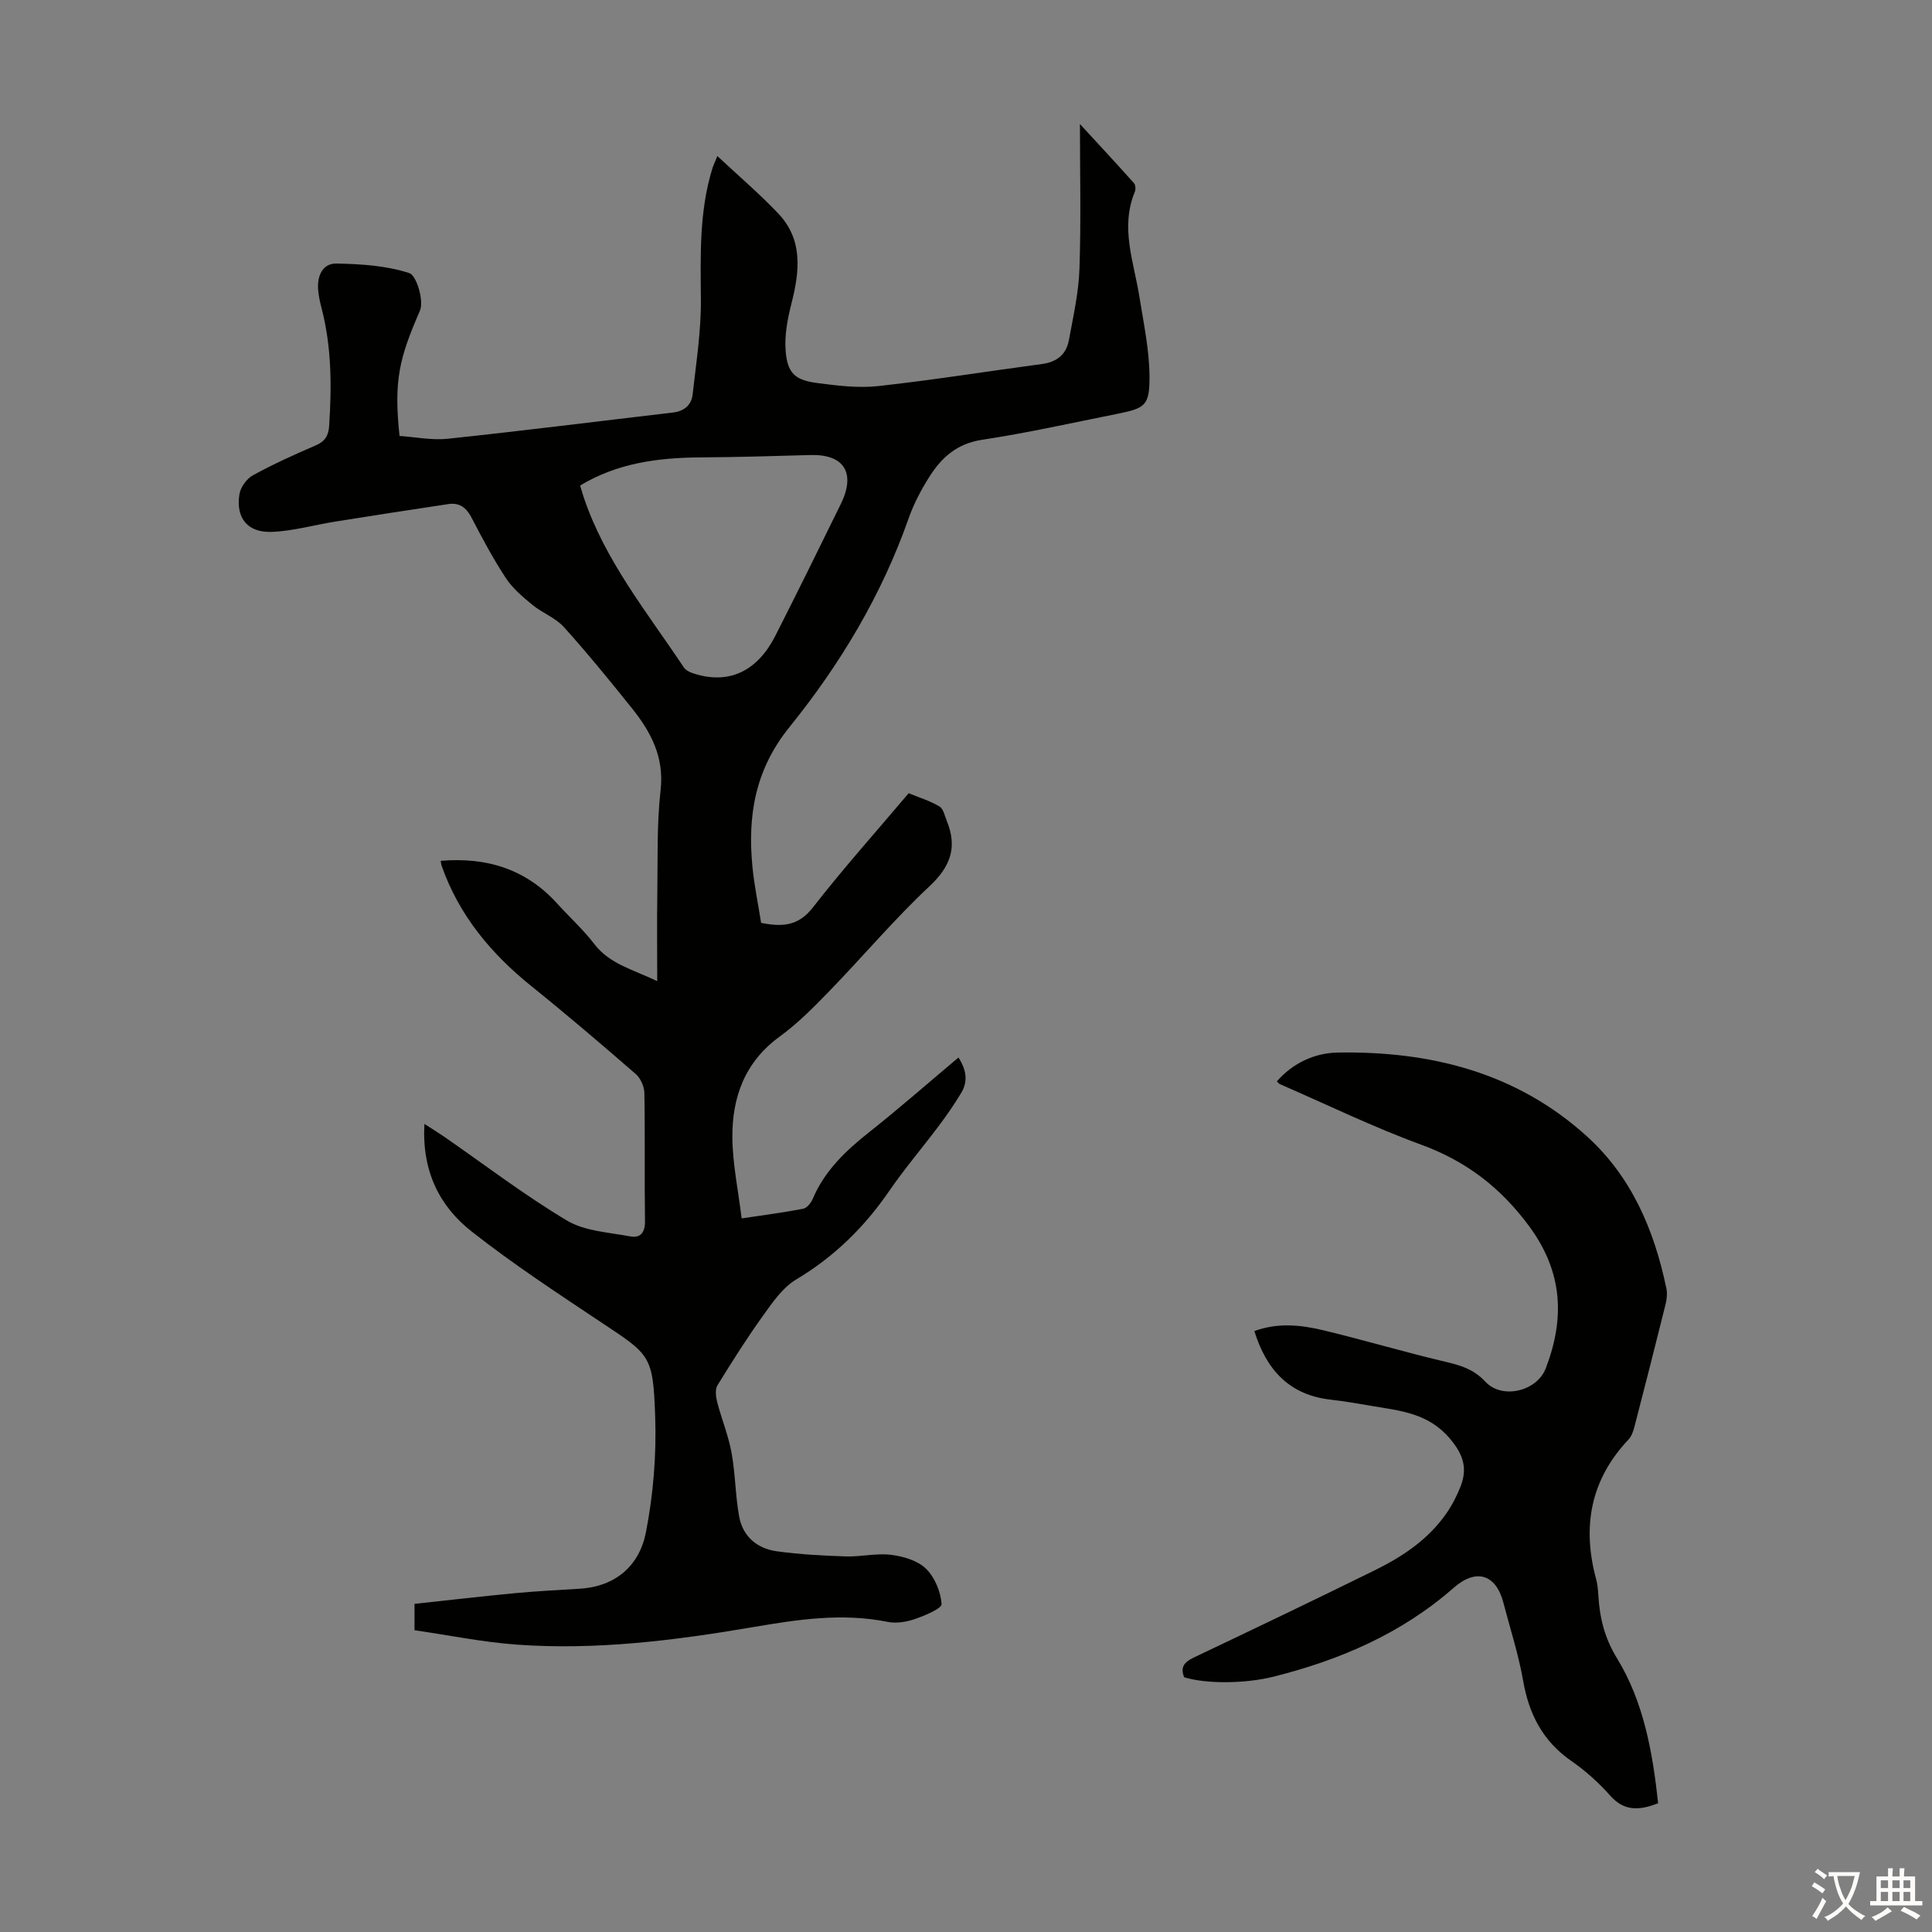 <svg enable-background="new 0 0 400 400" viewBox="0 0 400 400" xmlns="http://www.w3.org/2000/svg"><rect x="0" y="0" width="400" height="400" fill="#808080" stroke="none"/><path d="m148.52 32.31c4.35 4.07 8.7 7.77 12.61 11.89 5.17 5.46 4.43 11.97 2.73 18.64-.81 3.19-1.46 6.6-1.2 9.83.37 4.6 1.94 6.03 6.53 6.63 4.19.55 8.53 1.09 12.69.63 11.32-1.25 22.58-3.06 33.88-4.57 3.03-.4 4.99-1.98 5.53-4.88.91-4.92 2.03-9.87 2.2-14.83.34-9.92.1-19.87.1-29.97 3.62 3.93 7.44 8.05 11.19 12.24.33.37.38 1.3.17 1.8-3.06 7.4-.2 14.5.95 21.71.87 5.48 2.06 11 2.09 16.51.03 6.06-.89 6.58-6.71 7.75-9.32 1.86-18.6 3.95-27.99 5.37-5.12.78-8.31 3.62-10.82 7.57-1.73 2.71-3.27 5.64-4.34 8.67-5.59 15.92-14.18 30.24-24.67 43.22-7.13 8.82-8.7 18.34-7.68 28.88.37 3.88 1.18 7.72 1.8 11.67 4.31.86 7.69.71 10.72-3.19 6.25-8.03 13.04-15.63 19.83-23.65 2.15.88 4.4 1.56 6.36 2.73.83.49 1.12 1.98 1.55 3.05 2.19 5.39.78 9.38-3.59 13.47-7.26 6.79-13.7 14.45-20.63 21.6-3.26 3.37-6.6 6.77-10.37 9.51-7.25 5.27-9.9 12.6-9.82 20.99.05 5.43 1.21 10.84 1.92 16.68 4.44-.67 8.62-1.21 12.74-2 .77-.15 1.62-1.2 1.97-2.03 2.48-5.87 6.87-10.01 11.76-13.88 6.21-4.92 12.18-10.16 18.42-15.4 1.66 2.57 2.01 4.97.53 7.39-1.39 2.29-2.91 4.51-4.52 6.65-3.42 4.57-7.14 8.92-10.37 13.62-5.14 7.49-11.4 13.61-19.25 18.3-2.74 1.64-4.81 4.63-6.74 7.32-3.39 4.72-6.51 9.64-9.55 14.59-.52.85-.34 2.35-.06 3.45.91 3.51 2.32 6.9 2.97 10.45.8 4.36.79 8.88 1.58 13.24.75 4.16 3.73 6.66 7.81 7.22 4.72.65 9.52.9 14.29 1.06 3.12.1 6.3-.71 9.36-.33 2.53.31 5.48 1.18 7.22 2.87 1.82 1.77 3.05 4.76 3.24 7.31.07.93-3.49 2.41-5.58 3.13-1.74.6-3.83.93-5.61.57-9.43-1.9-18.62-.49-27.94 1.1-16.11 2.75-32.36 4.79-48.75 3.62-7.08-.51-14.1-1.95-21.25-2.99 0-1.91 0-3.2 0-5.46 6.9-.74 13.84-1.55 20.79-2.21 4.45-.42 8.92-.65 13.38-.92 7.52-.45 12.41-4.83 13.74-11.68 1.53-7.82 2.19-15.97 1.92-23.93-.45-12.9-.99-12.76-11.61-19.83-8.93-5.95-17.92-11.86-26.34-18.48-6.66-5.23-10.38-12.45-9.83-22.32 1.71 1.11 2.91 1.84 4.07 2.64 8.44 5.84 16.63 12.11 25.42 17.36 3.71 2.22 8.67 2.45 13.11 3.29 2.12.4 3.1-.79 3.07-3.16-.13-8.84.03-17.69-.13-26.53-.02-1.34-.79-3.06-1.8-3.94-7.1-6.16-14.25-12.27-21.57-18.16-8.37-6.74-15-14.68-18.6-24.93-.11-.3-.13-.63-.2-1.03 9.48-.81 17.64 1.68 24.11 8.83 2.55 2.82 5.41 5.4 7.71 8.41 3.16 4.11 7.84 5.2 13.01 7.66 0-6.5-.07-12.28.02-18.06.11-7.16-.13-14.37.68-21.46.78-6.92-2.04-12.13-6.01-17.07-4.55-5.67-9.15-11.32-14.02-16.72-1.74-1.92-4.46-2.91-6.51-4.59-2-1.65-4.09-3.4-5.49-5.53-2.63-4.01-4.91-8.27-7.12-12.54-1.08-2.09-2.51-3.13-4.76-2.8-7.82 1.16-15.64 2.39-23.45 3.63-4.4.7-8.76 1.97-13.18 2.13-4.99.18-7.44-2.9-6.66-7.79.23-1.45 1.5-3.22 2.8-3.93 4.21-2.31 8.6-4.29 13.01-6.19 1.93-.83 2.64-2.04 2.77-4.05.53-8.19.52-16.33-1.57-24.34-.34-1.29-.63-2.63-.72-3.96-.19-2.79.95-5.36 3.84-5.3 5.06.11 10.3.43 15.04 1.98 1.51.49 3.08 5.76 2.2 7.79-4.29 9.85-5.44 14.47-4.22 25.93 3.24.21 6.67.93 9.99.58 15.56-1.65 31.08-3.61 46.62-5.43 2.33-.27 3.83-1.56 4.07-3.74.73-6.52 1.76-13.07 1.71-19.6-.07-9.2-.37-18.34 2.4-27.26.25-.73.58-1.42 1.01-2.5zm-28.41 68.21c.25.82.45 1.56.69 2.28 4.42 13.27 13.21 23.99 20.79 35.4.53.79 1.84 1.21 2.87 1.49 6.85 1.86 12.45-.92 16.09-8.1 4.59-9.05 9.08-18.15 13.54-27.26 3.15-6.45.64-10.33-6.34-10.12-7.59.22-15.18.44-22.78.49-8.71.06-17.13 1.16-24.86 5.82z" fill="#010100"/><path d="m343.3 373.34c-4.14 1.63-7.15 1.55-9.93-1.58-2.36-2.66-5.08-5.12-8-7.14-5.9-4.08-8.8-9.65-10.01-16.59-.96-5.48-2.7-10.83-4.11-16.24-1.53-5.85-5.62-7.15-10.3-3.04-10.78 9.46-23.5 14.92-37.21 18.37-6.17 1.55-14.19 1.5-18.56.14-.89-2.1.04-3.16 1.97-4.08 12.51-5.95 25.01-11.93 37.44-18.05 5.76-2.83 11.09-6.37 14.84-11.76 1.2-1.72 2.19-3.65 2.96-5.6 1.44-3.7.66-6.5-2.14-9.85-4.44-5.31-10.21-5.82-16.09-6.81-2.87-.48-5.73-1-8.62-1.32-8.53-.96-13.31-6.07-15.84-14.2 4.78-1.78 9.55-1.3 14.2-.19 8.14 1.95 16.18 4.34 24.32 6.29 3.46.83 6.58 1.44 9.31 4.38 3.47 3.73 10.67 1.98 12.49-2.74 3.97-10.3 3.58-19.92-3.37-29.38-5.93-8.06-13.06-13.53-22.42-16.96-9.95-3.64-19.53-8.31-29.26-12.54-.18-.08-.31-.27-.62-.56 3.37-3.84 7.86-5.89 12.63-5.97 19.12-.32 36.88 4.08 51.48 17.26 9.33 8.42 14.02 19.46 16.54 31.54.22 1.05.1 2.25-.16 3.31-2.1 8.46-4.25 16.9-6.44 25.34-.24.94-.6 1.99-1.24 2.67-7.89 8.35-9.64 18.08-6.69 28.93.29 1.07.38 2.21.45 3.32.28 4.66 1.26 8.8 3.88 13.07 5.52 9.02 7.36 19.45 8.5 29.98z" fill="#010100"/><g fill="#fcfbfa"><path d="m377.9 391.2c-.2.3-.4.5-.6.8-.7-.6-1.4-1-2.2-1.5.2-.3.4-.5.5-.8.6.4 1.4.8 2.3 1.5zm-1.8 6.1c-.2-.2-.5-.4-.9-.6.4-.6.8-1.2 1.2-1.9s.7-1.3.9-1.9c.3.3.5.5.8.7-.7 1.3-1.4 2.6-2 3.7zm2.2-9c-.3.3-.5.5-.6.8-.6-.6-1.3-1.1-2-1.5.3-.3.5-.5.6-.7.6.5 1.3.9 2 1.4zm.3.2v-.9h2 4.5c-.3 1.3-.6 2.5-1 3.6s-.9 2.1-1.4 3c.4.5 1 1 1.6 1.4s1.2.8 1.9 1.1c-.3.2-.5.4-.8.8-.4-.3-1-.7-1.6-1.2s-1.2-1.1-1.6-1.6c-.5.6-1.1 1.1-1.7 1.6s-1.4.9-2.1 1.4c-.1-.3-.3-.5-.7-.8.6-.2 1.2-.5 1.9-1s1.4-1.1 2-1.8c-.5-.8-.9-1.6-1.2-2.5s-.6-2-.8-3.2c-.4.1-.7.1-1 .1zm2.5 2.7c.3 1 .7 1.7 1 2.2.3-.5.6-1.1 1-2s.6-1.9.9-3h-3.2-.4c.1.9.3 1.8.7 2.8z"/><path d="m396.5 388.5v1.5 3.6h1.5v.9c-.4 0-1 0-1.7 0h-7.9c-.5 0-.9 0-1.2 0v-.9h1.3v-3.5c0-.7 0-1.2 0-1.6h2.4c0-.8 0-1.4 0-1.7h1c0 .3-.1.8-.1 1.7h1.5c0-.8 0-1.4 0-1.7h1c0 .3-.1.9-.1 1.7zm-8.2 9.2c-.2-.3-.5-.5-.8-.8.8-.3 1.4-.6 1.9-.9s1-.7 1.4-1.1c.3.3.6.5.9.8-1.6 1-2.8 1.6-3.4 2zm2.6-6.8v-1.6h-1.5v1.6zm0 2.7v-1.9h-1.5v1.9zm2.4-2.7v-1.6h-1.5v1.6zm0 2.7v-1.9h-1.5v1.9zm.2 2 .7-.8c.4.2.9.5 1.6.8s1.3.7 1.8 1c-.3.3-.5.5-.8.8-.4-.3-1.5-1-3.3-1.8zm2-4.7v-1.6h-1.4v1.6zm0 2.7v-1.9h-1.4v1.9z"/></g></svg>